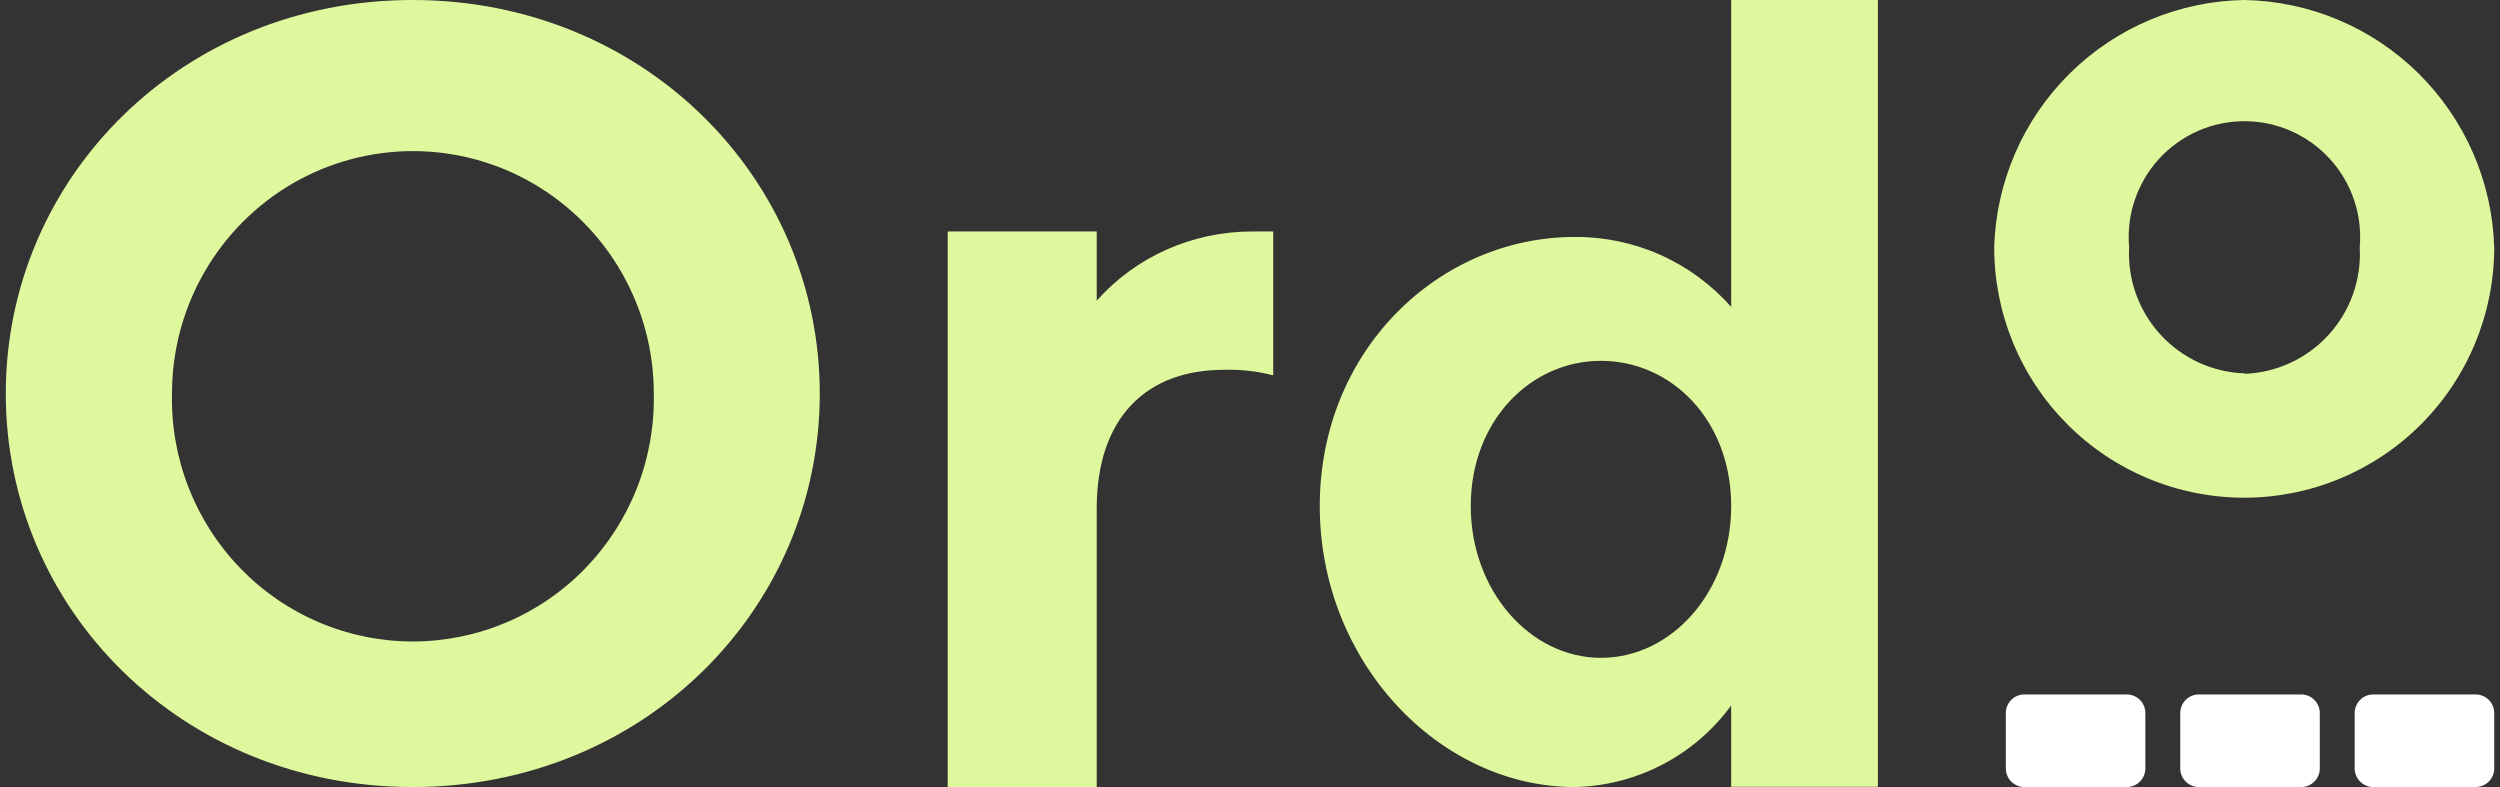 <svg width="216" height="68" viewBox="0 0 216 68" fill="none" xmlns="http://www.w3.org/2000/svg">
<rect x="0" y="0" width="216" height="68" fill="#333333" stroke="none"/>
<g clip-path="url(#clip0_2029_6231)">
<path d="M185.359 61.608V66.391C185.359 66.818 185.19 67.227 184.888 67.529C184.587 67.831 184.178 68 183.752 68H174.91C174.484 68 174.075 67.831 173.774 67.529C173.473 67.227 173.303 66.818 173.303 66.391V61.608C173.303 61.181 173.473 60.772 173.774 60.47C174.075 60.168 174.484 59.999 174.91 59.999H183.752C184.178 59.999 184.587 60.168 184.888 60.47C185.19 60.772 185.359 61.181 185.359 61.608Z" fill="white"/>
<path d="M215.5 61.608V66.391C215.5 66.818 215.331 67.227 215.03 67.529C214.728 67.831 214.32 68 213.893 68H205.051C204.625 68 204.216 67.831 203.915 67.529C203.614 67.227 203.444 66.818 203.444 66.391V61.608C203.444 61.181 203.614 60.772 203.915 60.47C204.216 60.168 204.625 59.999 205.051 59.999H213.893C214.32 59.999 214.728 60.168 215.03 60.47C215.331 60.772 215.5 61.181 215.5 61.608Z" fill="white"/>
<path d="M200.43 61.608V66.391C200.43 66.818 200.261 67.227 199.959 67.529C199.658 67.831 199.249 68 198.823 68H189.981C189.555 68 189.146 67.831 188.845 67.529C188.543 67.227 188.374 66.818 188.374 66.391V61.608C188.374 61.181 188.543 60.772 188.845 60.47C189.146 60.168 189.555 59.999 189.981 59.999H198.823C199.249 59.999 199.658 60.168 199.959 60.47C200.261 60.772 200.43 61.181 200.43 61.608Z" fill="white"/>
<path d="M35.654 0C15.736 0 0.5 15.336 0.5 34.009C0.5 52.682 15.736 68 35.654 68C55.574 68 70.828 52.664 70.828 34.009C70.828 15.354 55.554 0 35.654 0ZM35.654 55.425C32.88 55.421 30.136 54.862 27.582 53.779C25.028 52.696 22.717 51.111 20.785 49.119C18.846 47.12 17.324 44.754 16.306 42.16C15.289 39.566 14.797 36.795 14.86 34.009C14.856 30.337 15.815 26.727 17.642 23.543C19.468 20.358 22.097 17.71 25.266 15.862C28.427 14.023 32.017 13.055 35.673 13.055C39.328 13.055 42.919 14.023 46.08 15.862C49.249 17.709 51.879 20.358 53.706 23.543C55.532 26.727 56.492 30.336 56.488 34.009C56.548 36.798 56.053 39.571 55.032 42.167C54.011 44.762 52.486 47.129 50.543 49.128C48.607 51.12 46.292 52.704 43.735 53.785C41.177 54.867 38.43 55.424 35.654 55.425ZM94.756 25.987V20.001H81.879V68H94.756V43.928C94.756 36.103 99.036 31.953 105.73 31.953C107.171 31.906 108.612 32.066 110.007 32.429V19.999H108.145C102.992 20.012 98.101 22.2 94.756 25.983V25.987ZM149.574 26.52C147.884 24.604 145.804 23.072 143.473 22.029C141.143 20.986 138.616 20.455 136.063 20.473C124.349 20.473 114.027 30.24 114.027 43.722C114.029 57.199 124.351 68 136.063 68C138.704 67.943 141.296 67.278 143.639 66.055C145.981 64.833 148.012 63.087 149.572 60.953V67.98H162.25V0H149.574V26.52ZM138.324 56.837C132.245 56.837 127.074 51.091 127.074 43.719C127.074 36.346 132.245 31.176 138.322 31.176C144.403 31.176 149.574 36.289 149.574 43.719C149.574 51.147 144.421 56.837 138.324 56.837ZM193.919 0C188.262 0.091 182.859 2.362 178.832 6.342C174.805 10.321 172.465 15.702 172.299 21.366C172.298 24.207 172.857 27.02 173.942 29.645C175.028 32.27 176.619 34.656 178.625 36.665C180.631 38.674 183.012 40.267 185.633 41.355C188.254 42.442 191.064 43.001 193.9 43.001C196.737 43.001 199.546 42.441 202.167 41.354C204.787 40.267 207.169 38.673 209.174 36.664C211.18 34.655 212.771 32.27 213.856 29.645C214.942 27.02 215.5 24.207 215.5 21.366C215.33 15.71 212.993 10.337 208.976 6.36C204.958 2.382 199.567 0.105 193.919 0ZM193.919 32.259C192.546 32.211 191.198 31.889 189.951 31.313C188.705 30.736 187.585 29.918 186.658 28.904C185.73 27.89 185.014 26.701 184.55 25.407C184.086 24.113 183.884 22.739 183.956 21.366C183.835 19.982 184.002 18.587 184.447 17.272C184.893 15.956 185.607 14.747 186.543 13.723C187.48 12.698 188.62 11.88 189.89 11.32C191.159 10.761 192.531 10.471 193.919 10.471C195.306 10.471 196.678 10.761 197.947 11.32C199.217 11.88 200.357 12.698 201.294 13.723C202.231 14.747 202.944 15.956 203.39 17.272C203.835 18.587 204.003 19.982 203.881 21.366C203.958 22.742 203.76 24.12 203.299 25.418C202.837 26.717 202.122 27.91 201.194 28.929C200.266 29.947 199.144 30.769 197.895 31.348C196.646 31.926 195.294 32.249 193.919 32.298V32.259Z" fill="#E0F89D"/>
</g>
<defs>
<clipPath id="clip0_2029_6231">
<rect width="215" height="68" fill="white" transform="translate(0.5)"/>
</clipPath>
</defs>
</svg>
